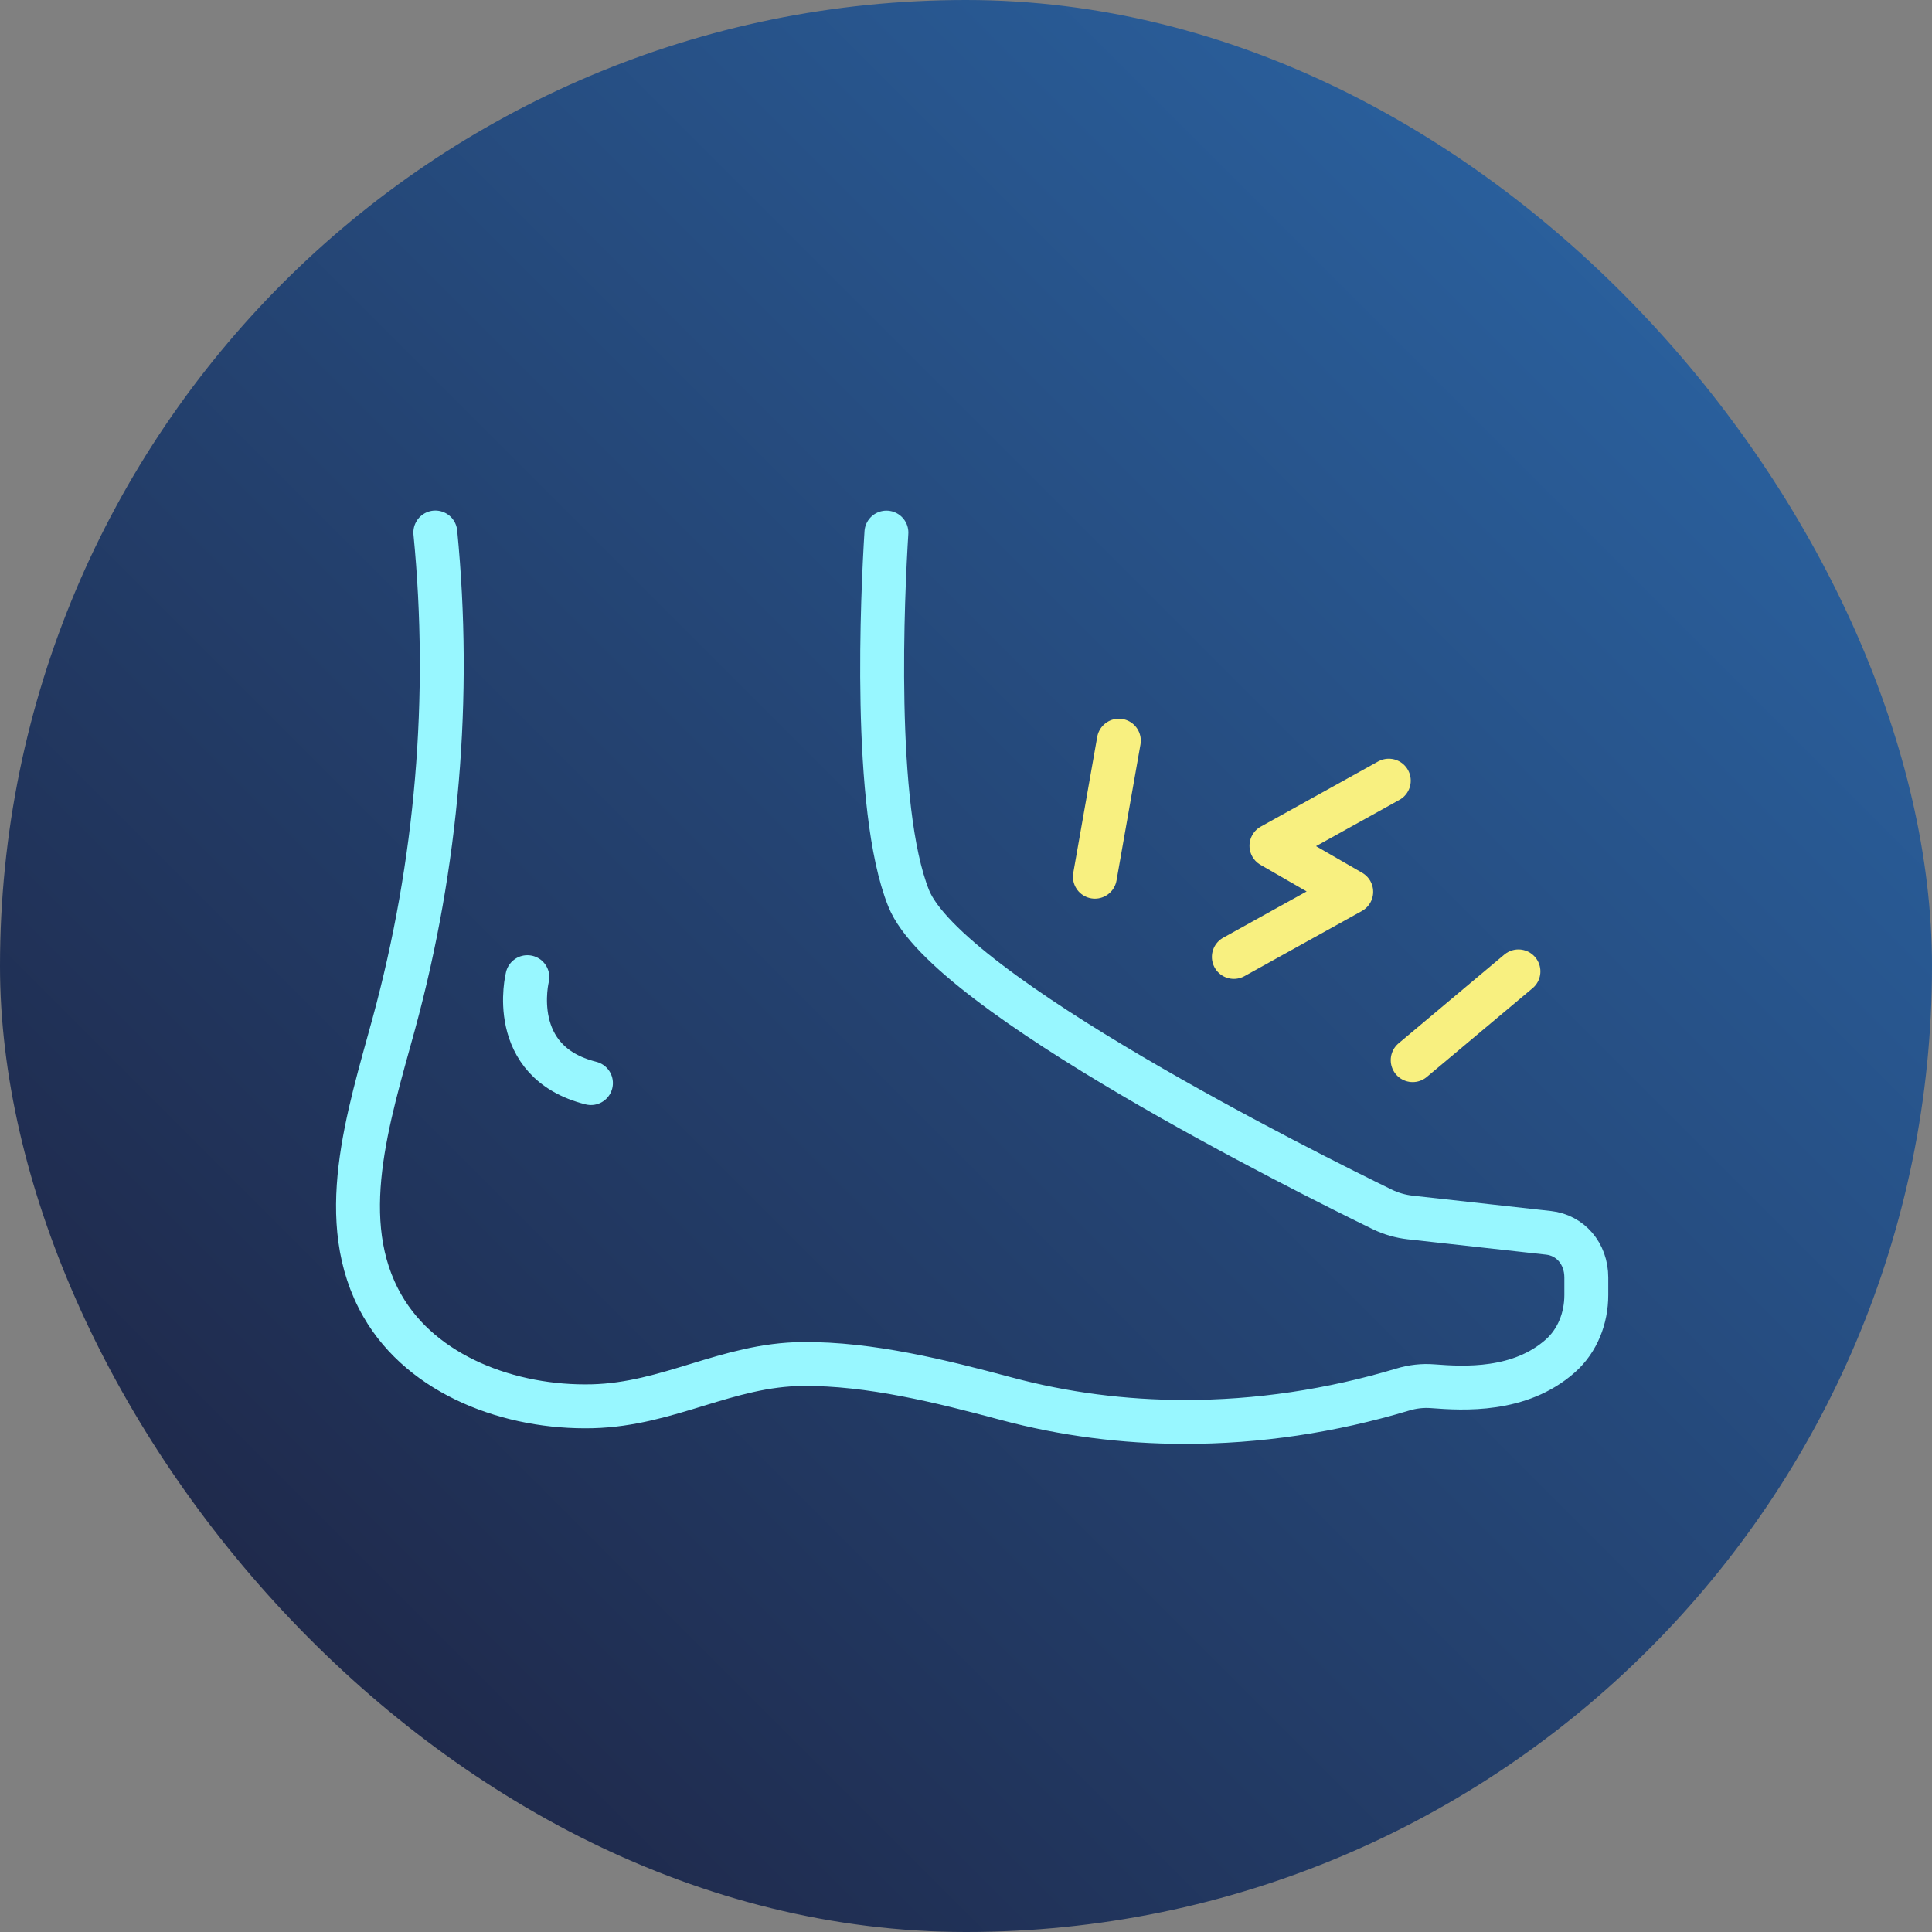 <svg xmlns="http://www.w3.org/2000/svg" width="88" height="88" viewBox="0 0 88 88" fill="none"><rect x="0" y="0" width="88" height="88" fill="#808080" stroke="none"/><rect width="88" height="88" rx="44" fill="url(#paint0_linear_2144_50016)"></rect><path d="M19.829 24.254C20.562 31.746 19.917 39.362 17.937 46.633C16.775 50.892 15.212 55.642 17.421 59.483C19.246 62.658 23.25 64.146 26.979 64.054C30.462 63.967 33.112 62.158 36.562 62.129C39.621 62.104 42.862 62.913 45.817 63.704C48.471 64.417 51.196 64.763 53.925 64.767C57.283 64.775 60.646 64.267 63.883 63.296C64.333 63.158 64.8 63.104 65.271 63.142C66.667 63.25 69.229 63.4 71.075 61.758C71.858 61.062 72.254 60.033 72.254 58.987V58.192C72.254 57.087 71.517 56.263 70.537 56.154L64.229 55.454C63.792 55.404 63.367 55.283 62.971 55.092C59.596 53.446 43.117 45.242 41.387 40.913C39.733 36.779 40.204 26.979 40.375 24.258" stroke="#98F7FF" stroke-width="2" stroke-linecap="round" stroke-linejoin="round"></path><path d="M24.021 44.508C24.021 44.508 23.054 48.367 26.917 49.333" stroke="#98F7FF" stroke-width="2" stroke-linecap="round" stroke-linejoin="round"></path><path d="M63.258 35.558L57.913 38.525L61.546 40.621L56.2 43.587" stroke="#F8F080" stroke-width="2" stroke-linecap="round" stroke-linejoin="round"></path><path d="M50.962 33.737L49.871 39.933" stroke="#F8F080" stroke-width="2" stroke-linecap="round" stroke-linejoin="round"></path><path d="M69.163 44.246L64.346 48.288" stroke="#F8F080" stroke-width="2" stroke-linecap="round" stroke-linejoin="round"></path><defs><linearGradient id="paint0_linear_2144_50016" x1="-5.76973e-07" y1="88" x2="88" y2="-5.76973e-07" gradientUnits="userSpaceOnUse"><stop offset="0.158" stop-color="#1F2A4C"></stop><stop offset="1" stop-color="#2C6BAE"></stop></linearGradient></defs></svg>